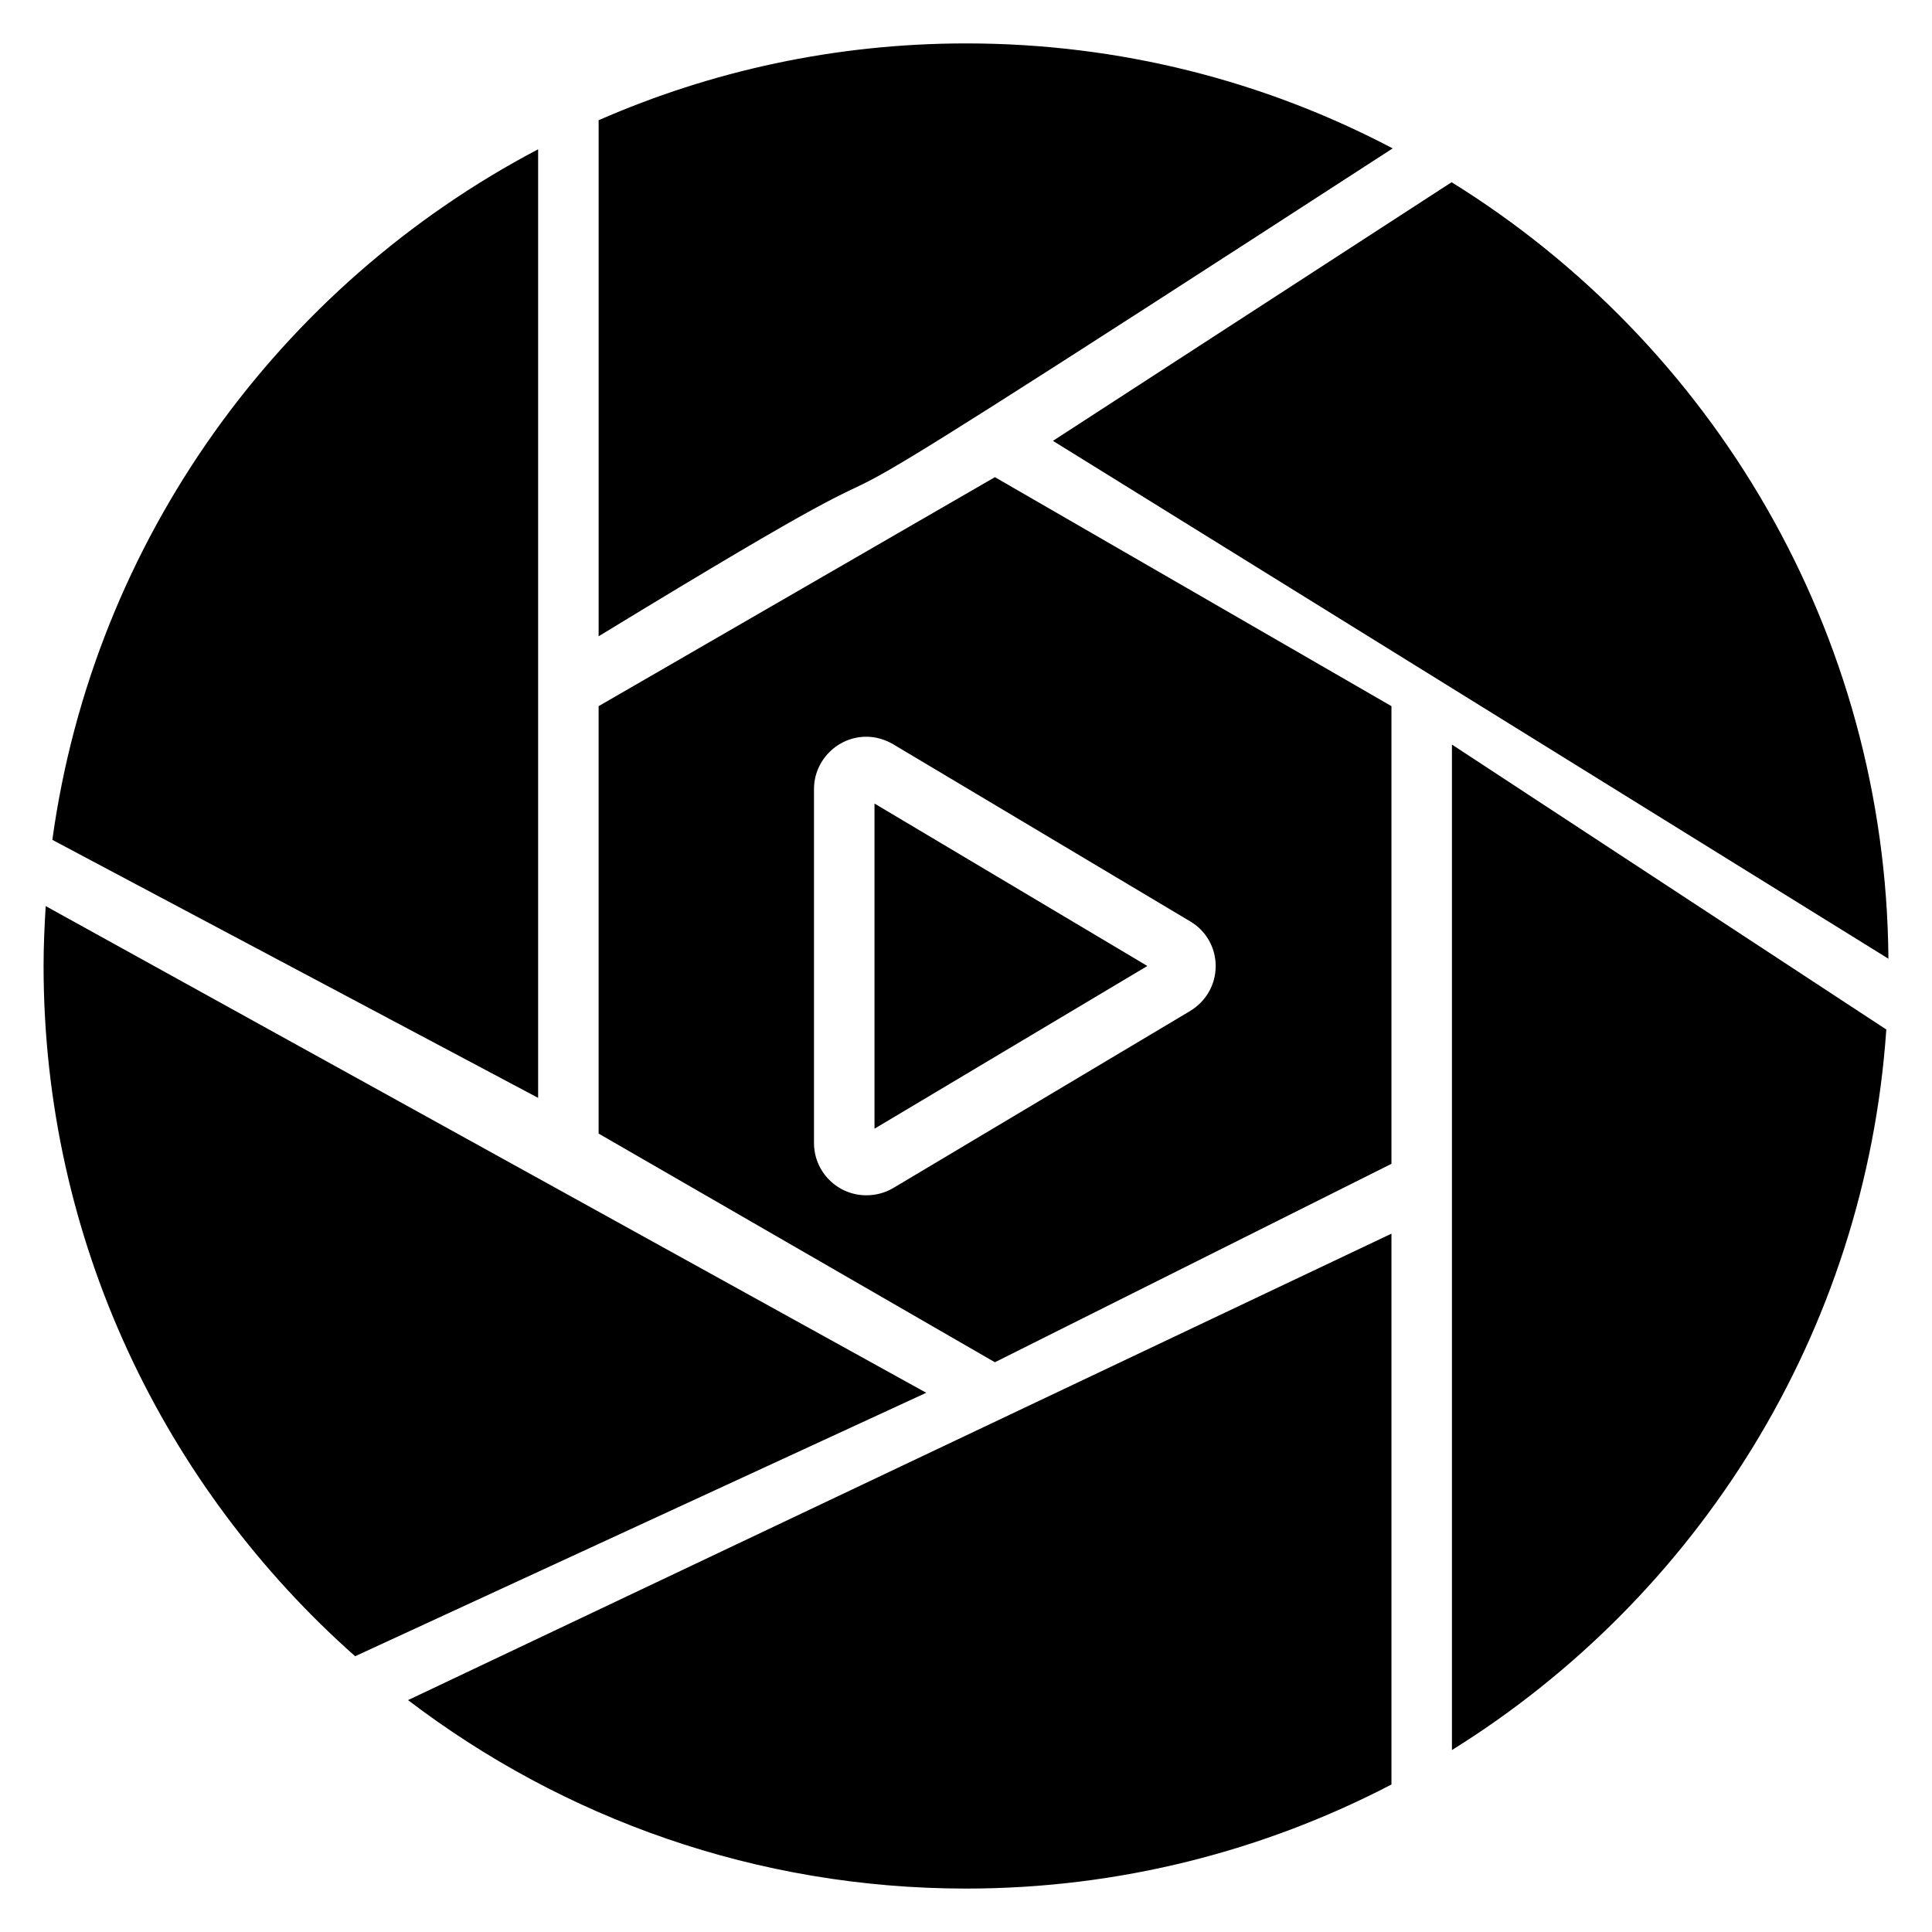 <?xml version="1.0" encoding="UTF-8"?>
<!-- Uploaded to: SVG Repo, www.svgrepo.com, Generator: SVG Repo Mixer Tools -->
<svg fill="#000000" width="800px" height="800px" version="1.1" viewBox="144 144 512 512" xmlns="http://www.w3.org/2000/svg">
 <g>
  <path d="m156.11 384.12c-0.32 5.289-0.562 10.582-0.562 15.871 0 72.789 31.988 138.12 82.566 182.93l151.35-69.82c-319.79-176.75-209.5-115.79-233.35-128.98z"/>
  <path d="m252.14 594.55c41.125 31.344 92.348 49.941 147.9 49.941 40.645 0 78.961-10.02 112.71-27.578v-145.98c-357.17 169.42-233.94 110.97-260.61 123.61z"/>
  <path d="m644.45 398.07c-0.641-86.816-46.816-163.05-115.76-205.78l-105.65 68.539c22.641 14.031-82.008-50.836 221.41 137.24z"/>
  <path d="m513.07 183.32c-33.828-17.797-72.227-27.816-113.03-27.816-34.629 0-67.578 7.293-97.398 20.359v136.76c128.37-78.328-5.555 10.691 210.43-129.3z"/>
  <path d="m286.61 183.56c-68.461 35.992-117.76 103.41-128.74 183.01l128.74 68.379z"/>
  <path d="m302.64 331.14v113.27l105.02 60.602 105.09-52.586v-121.29l-105.09-60.684zm163.53 68.863c0 4.969-2.562 9.379-6.812 11.945l-78.641 46.895c-2.164 1.281-4.648 1.922-7.133 1.922-7.617 0-13.867-6.172-13.867-13.867v-93.789c0-7.613 6.25-13.867 13.867-13.867 2.484 0 4.969 0.723 7.133 2.004l78.641 46.895c4.25 2.481 6.812 6.969 6.812 11.863z"/>
  <path d="m528.78 607.78c64.934-40.402 109.58-110.38 115.11-190.95l-115.11-75.512z"/>
  <path d="m375.75 443.12 72.309-43.125-72.309-43.051z"/>
 </g>
</svg>
